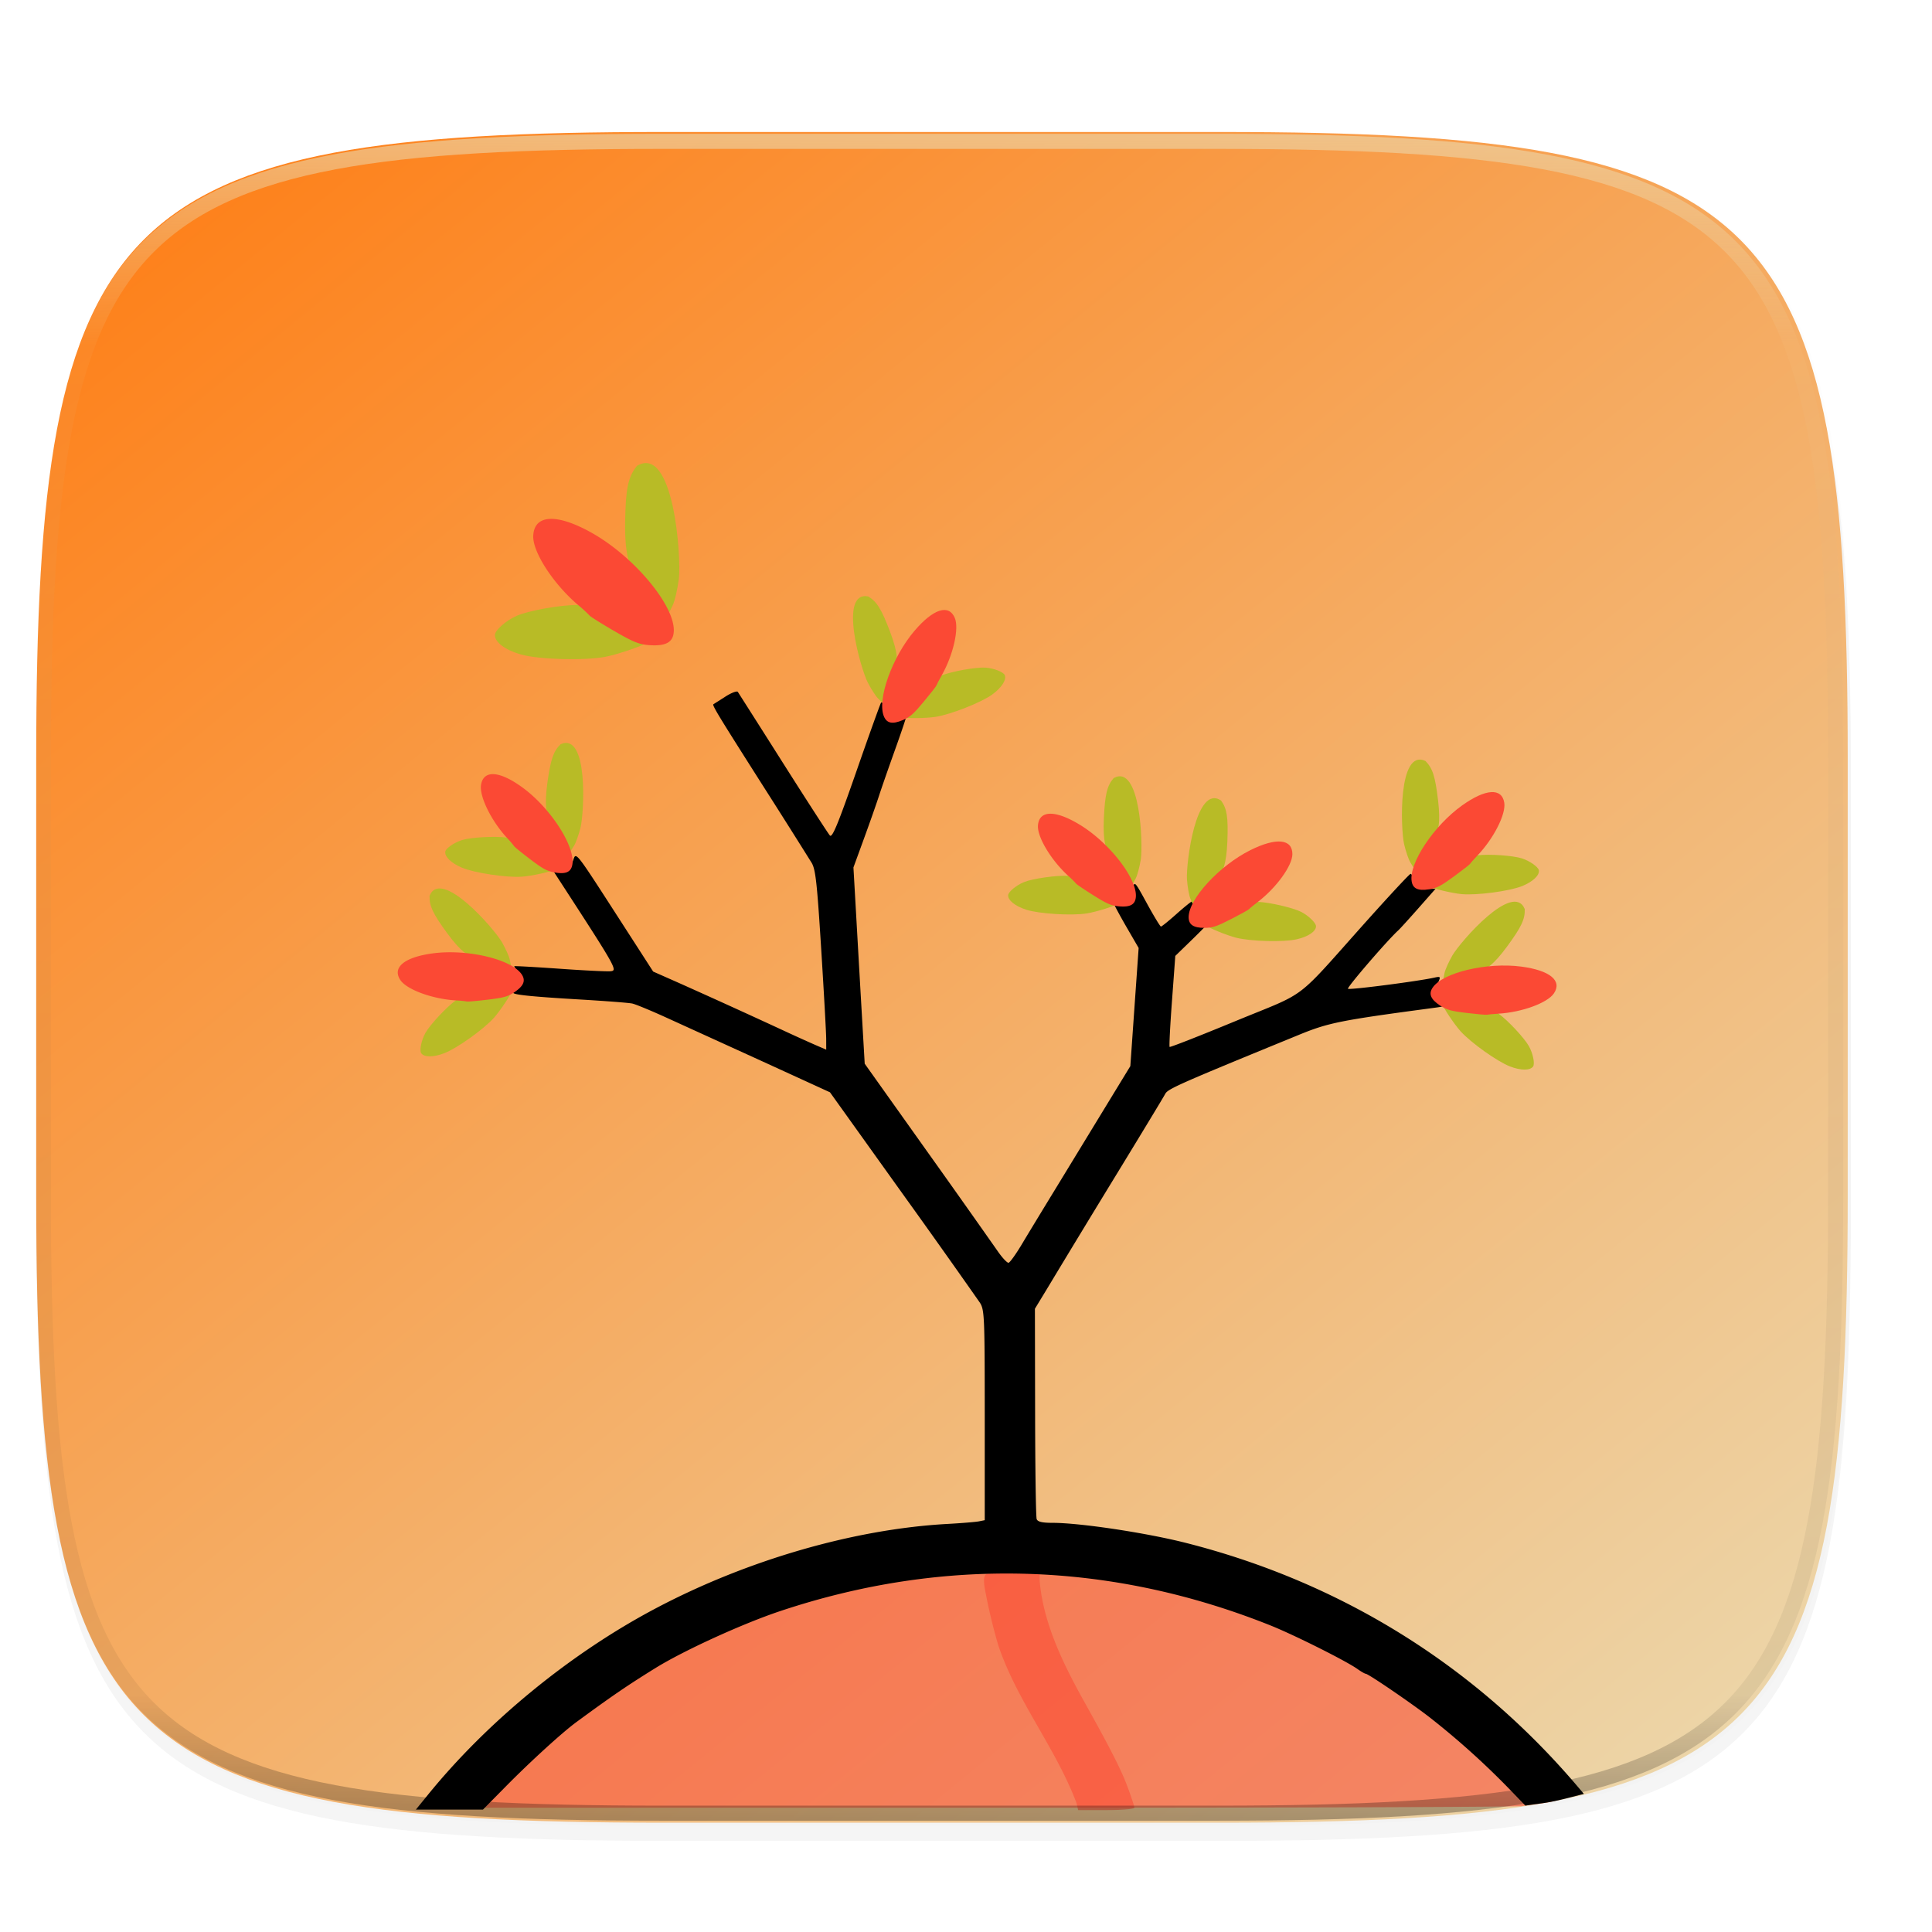 <svg xmlns="http://www.w3.org/2000/svg" width="256" height="256" viewBox="0 0 67.73 67.73">
    <defs>
        <linearGradient id="e" x1="296" x2="296" y1="-212" y2="236" gradientUnits="userSpaceOnUse">
            <stop offset="0" stop-color="#ebdbb2"/>
            <stop offset=".125" stop-color="#ebdbb2" stop-opacity=".098"/>
            <stop offset=".925" stop-opacity=".098"/>
            <stop offset="1" stop-opacity=".498"/>
        </linearGradient>
        <clipPath id="d">
            <path d="M361.938-212C507.235-212 528-191.287 528-46.125v116.25C528 215.286 507.235 236 361.937 236H214.063C68.766 236 48 215.286 48 70.125v-116.25C48-191.287 68.765-212 214.063-212z" fill="#b16286"/>
        </clipPath>
        <linearGradient id="c" x1="12.033" x2="65.148" y1="229.26" y2="294.384" gradientTransform="matrix(.981 0 0 .981 -.203 5.865)" gradientUnits="userSpaceOnUse">
            <stop offset="0" stop-color="#fe8019"/>
            <stop offset="1" stop-color="#ebdbb2"/>
        </linearGradient>
    </defs>
    <path d="M188.969 44C261.617 44 272 54.357 272 126.938v58.124C272 257.644 261.617 268 188.969 268H115.03C42.383 268 32 257.643 32 185.062v-58.125C32 54.358 42.383 44 115.031 44z" transform="matrix(.265 0 0 .265 -7.197 -7.015)" opacity=".1" filter="url(#a)"/>
    <path d="M188.969 46C261.617 46 272 56.357 272 128.938v58.125c0 72.58-10.383 82.937-83.031 82.937H115.03C42.383 270 32 259.643 32 187.062v-58.125C32 56.358 42.383 46 115.031 46z" transform="matrix(.265 0 0 .265 -7.197 -7.015)" opacity=".2" filter="url(#b)"/>
    <path d="M42.805 233.894c19.223 0 21.97 2.74 21.97 21.946v15.38c0 19.205-2.747 21.945-21.97 21.945H23.24c-19.224 0-21.97-2.74-21.97-21.945v-15.38c0-19.205 2.746-21.946 21.97-21.946z" fill="url(#c)" transform="translate(0 -229.267)"/>
    <path d="M53.32 63.322c.34-.052.707-.091 1.027-.151.18-.034.328-.083.501-.12-.339-.382-1.654-1.703-2.072-2.06-4.254-3.633-9.023-5.686-14.537-6.26-1.548-.16-5.008-.061-6.446.184-1.358.233-2.28.425-2.91.607-1.11.322-1.795.534-1.97.611-.103.046-.673.288-1.267.538a24.81 24.81 0 0 0-6.136 3.66c-.923.742-2.385 2.116-2.964 2.784l-.224.259h19.396c9.681 0 16.189-.025 17.602-.052z" fill="#fb4934" fill-opacity=".555"/>
    <path d="M37.74 63.21c-.736-1.948-2.092-3.576-2.747-5.543a20.005 20.005 0 0 1-.475-2.01c-.042-.282-.025-.417.06-.47.065-.042.512-.076.994-.077l.875-.001v.303c.125 1.51.847 2.951 1.53 4.185.948 1.697 1.33 2.446 1.551 3.045.132.355.24.683.24.73 0 .047-.429.084-.986.084h-.986z" fill="#fb4934" fill-opacity=".553"/>
    <path d="M53.474 63.299c.286-.045.601-.077.873-.128.422-.08.791-.186 1.18-.282l-.244-.287c-3.589-4.216-8.272-7.128-13.683-8.506-1.41-.36-3.738-.71-4.706-.71-.36 0-.515-.037-.551-.13-.028-.072-.052-1.76-.055-3.752l-.007-3.623.377-.62a686.546 686.546 0 0 1 2.403-3.959c.934-1.528 1.74-2.859 1.791-2.958.09-.172.527-.364 4.695-2.07 1.026-.42 1.437-.503 4.673-.935.483-.065.485-.066.304-.247-.161-.161-.195-.446-.083-.704.063-.144.043-.16-.14-.119-.56.128-2.996.443-3.045.394-.045-.045 1.39-1.71 1.764-2.048.054-.048.37-.396.701-.771l.603-.684h-.299c-.331 0-.51-.13-.51-.37 0-.088-.03-.157-.067-.154-.036.003-.72.738-1.521 1.632-2.599 2.905-2.008 2.453-4.614 3.528-1.252.517-2.291.925-2.31.905-.019-.019.018-.744.083-1.612l.116-1.578.585-.568c.321-.312.584-.582.584-.602 0-.02-.071-.035-.159-.035-.229 0-.37-.174-.37-.458 0-.136-.024-.247-.053-.247-.028 0-.274.199-.546.441-.272.243-.517.44-.544.44-.026 0-.246-.362-.488-.804-.435-.795-.44-.801-.498-.517-.069.334-.218.458-.495.41-.11-.018-.199-.002-.199.038s.202.421.448.848l.45.776-.146 2.07-.145 2.071-.889 1.457-1.736 2.847c-.467.764-1.007 1.653-1.2 1.977-.195.323-.393.599-.442.613-.048.014-.23-.18-.402-.433a563.793 563.793 0 0 0-2.479-3.503l-2.164-3.042-.101-1.742a3001.5 3001.5 0 0 1-.197-3.44l-.097-1.698.37-1.014c.204-.558.441-1.233.527-1.5.086-.266.34-.995.564-1.62.224-.623.407-1.172.407-1.219 0-.048-.112-.06-.253-.029-.253.056-.474-.072-.565-.326-.022-.061-.058-.093-.081-.068-.023.024-.413 1.107-.865 2.407-.65 1.865-.846 2.339-.93 2.249-.057-.063-.794-1.202-1.638-2.533a971.344 971.344 0 0 0-1.588-2.5c-.03-.045-.228.03-.44.166-.213.136-.4.256-.416.265-.051.032.156.374 1.732 2.852a341.22 341.22 0 0 1 1.71 2.706c.14.234.19.699.337 3.043.095 1.521.174 2.933.174 3.138l.001.371-.375-.162c-.206-.09-.652-.29-.992-.448a304.323 304.323 0 0 0-3.805-1.732l-.895-.396-1.354-2.1c-1.339-2.076-1.354-2.096-1.442-1.824-.073.226-.145.282-.408.318l-.319.045.2.308c2.048 3.154 2.084 3.217 1.827 3.242-.133.012-.946-.028-1.807-.09-.861-.06-1.566-.1-1.566-.085 0 .014.062.122.138.238.114.173.12.248.031.416a.885.885 0 0 1-.19.258c-.117.077.545.149 2.358.255.873.052 1.683.114 1.8.14.117.025.652.246 1.19.491l3.404 1.551 1.324.606 1.013.464 2.544 3.555a373.34 373.34 0 0 1 2.711 3.82c.16.25.169.472.17 3.945v3.68l-.199.04c-.11.023-.611.064-1.116.092-3.262.181-7.001 1.262-10.194 2.946-2.998 1.58-5.923 3.973-8.022 6.562l-.412.506h2.351l.836-.846c.842-.852 1.944-1.856 2.427-2.212 1.25-.918 1.797-1.293 2.798-1.912.988-.61 3.035-1.545 4.343-1.983 5.728-1.917 11.58-1.749 17.198.494.831.332 2.655 1.245 3.056 1.53.129.092.26.167.29.167.09 0 1.625 1.048 2.254 1.538a27.702 27.702 0 0 1 2.907 2.633z"/>
    <path d="M45.462 32.928c.398-.09.673-.276.673-.455 0-.12-.264-.376-.52-.505-.292-.147-1.112-.337-1.51-.35-.283-.008-.415.02-.592.125-.301.269-1.06.481-1.197.712 0 .052.695.338 1.02.419.526.13 1.663.16 2.126.054zm-3.43-1.49c.283-.329.596-.6.76-.82.051-.052.203-.281.236-1.12.032-.85-.013-1.145-.221-1.434-.888-.593-1.23 2.21-1.196 2.763.02.261.073.562.117.668l.08.192z" fill="#b8bb26"/>
    <path d="M43.16 32.22c.33-.17.615-.328.631-.35.017-.024.153-.136.303-.25.653-.5 1.213-1.274 1.213-1.677 0-.536-.567-.59-1.472-.14-1.088.543-2.165 1.711-2.165 2.35 0 .263.166.375.555.375.282 0 .427-.048.935-.309z" fill="#fb4934"/>
    <path d="M16.194 30.418c-.376-.158-.614-.389-.583-.565.02-.118.325-.324.599-.407.314-.094 1.153-.139 1.549-.082.28.04.405.09.56.225.25.318.96.658 1.056.91-.01.051-.743.212-1.077.235-.541.038-1.666-.131-2.104-.316zm3.637-.872c-.222-.372-.483-.694-.606-.94-.042-.06-.152-.311-.038-1.144.116-.842.211-1.124.467-1.373.977-.43.827 2.39.697 2.928-.065.255-.168.542-.23.638l-.113.175z" fill="#b8bb26"/>
    <path d="M18.584 30.12c-.296-.225-.548-.43-.56-.455a3.367 3.367 0 0 0-.256-.298c-.556-.605-.973-1.464-.903-1.861.093-.528.661-.483 1.474.118.978.723 1.835 2.06 1.725 2.69-.046.259-.229.34-.613.272-.278-.049-.411-.12-.867-.466z" fill="#fb4934"/>
    <path d="M35.974 31.89c-.389-.124-.647-.334-.631-.511.01-.12.295-.352.562-.458.304-.122 1.137-.24 1.536-.217.282.016.41.055.577.175.277.295 1.014.572 1.131.814-.004.053-.721.277-1.052.329-.536.084-1.67.014-2.123-.131zm3.546-1.185c-.253-.352-.541-.65-.685-.883-.047-.056-.178-.298-.137-1.137.041-.85.112-1.139.345-1.409.936-.513 1.032 2.31.95 2.857-.043.259-.121.553-.175.655l-.097.184z" fill="#b8bb26"/>
    <path d="M38.329 31.385c-.315-.198-.584-.38-.599-.404a3.367 3.367 0 0 0-.28-.275c-.606-.554-1.097-1.374-1.062-1.776.047-.534.617-.538 1.478-.01 1.038.635 2.009 1.892 1.953 2.529-.023.262-.198.359-.586.325-.281-.025-.42-.085-.904-.389z" fill="#fb4934"/>
    <path d="M15.578 36.921c-.38.148-.713.147-.812 0-.067-.1.008-.46.148-.71.16-.286.733-.901 1.057-1.135.23-.165.354-.216.56-.227.4.054 1.147-.194 1.39-.08.03.044-.386.67-.61.918-.364.403-1.29 1.063-1.733 1.234zm2.01-3.153c-.419-.114-.83-.164-1.088-.256-.072-.013-.326-.118-.823-.796-.502-.686-.629-.956-.618-1.312.404-.988 2.256 1.145 2.536 1.622.13.228.255.506.277.619l.04.204z" fill="#b8bb26"/>
    <path d="M17.09 35.046c-.369.044-.693.073-.72.063a3.367 3.367 0 0 0-.39-.038c-.82-.048-1.717-.377-1.943-.711-.3-.444.14-.806 1.142-.939 1.206-.159 2.752.207 3.11.737.147.218.072.404-.251.622-.234.157-.38.199-.948.266z" fill="#fb4934"/>
    <path d="M53.355 31.066c.378-.152.621-.379.593-.555-.019-.118-.32-.33-.592-.418-.312-.1-1.15-.159-1.547-.109-.28.036-.407.084-.565.215-.255.314-.97.642-1.07.891.007.052.738.226 1.072.255.54.047 1.668-.103 2.109-.28zm-3.62-.936c.227-.369.494-.686.62-.929.044-.059.158-.309.059-1.143-.1-.844-.192-1.128-.443-1.381-.97-.447-.869 2.375-.748 2.915.06.256.159.544.22.642l.11.177z" fill="#b8bb26"/>
    <path d="M50.97 30.726c.3-.22.556-.42.569-.445.013-.025.13-.158.26-.294.567-.595.999-1.447.936-1.845-.084-.53-.653-.494-1.476.092-.99.706-1.871 2.028-1.771 2.66.041.259.222.344.607.283.279-.044.414-.114.875-.451z" fill="#fb4934"/>
    <g>
        <path d="M52.935 37.386c.38.148.712.147.812 0 .067-.1-.008-.46-.148-.71-.16-.286-.733-.901-1.058-1.135-.229-.165-.354-.216-.559-.228-.4.055-1.148-.193-1.39-.079-.03.044.386.67.61.918.363.403 1.29 1.063 1.733 1.234zm-2.01-3.153c.418-.114.83-.164 1.088-.256.072-.014.326-.118.822-.797.502-.685.63-.955.618-1.311-.404-.988-2.255 1.145-2.535 1.622-.13.228-.255.506-.277.619l-.04.204z" fill="#b8bb26"/>
        <path d="M51.423 35.511c.369.044.692.073.719.063.027-.01.203-.026.391-.038.82-.048 1.717-.377 1.942-.711.3-.445-.14-.806-1.142-.939-1.205-.159-2.752.207-3.109.737-.147.218-.072.404.251.622.234.157.38.199.948.266z" fill="#fb4934"/>
    </g>
    <g>
        <path d="M34.782 24.35c.33-.24.511-.518.442-.683-.047-.11-.39-.243-.676-.262-.327-.021-1.155.125-1.528.27-.263.101-.374.178-.495.344-.172.366-.787.857-.824 1.124.02.048.772.04 1.103-.013.535-.085 1.593-.503 1.978-.78zm-3.74-.033c.133-.413.315-.785.379-1.051.027-.068.078-.338-.22-1.124-.302-.795-.459-1.048-.764-1.233-1.049-.199-.268 2.515-.02 3.01.12.233.285.49.368.57l.15.145z" fill="#b8bb26"/>
        <path d="M32.386 24.596c.238-.285.438-.541.444-.569.007-.027.088-.184.182-.348.405-.715.618-1.646.46-2.017-.209-.493-.752-.321-1.408.447-.79.924-1.325 2.42-1.076 3.008.103.243.3.28.658.129.26-.11.374-.21.74-.65z" fill="#fb4934"/>
    </g>
    <g>
        <path d="M18.258 22.943c-.55-.156-.921-.437-.908-.687.008-.167.396-.507.764-.668.42-.185 1.58-.39 2.14-.378.396.008.578.056.817.216.403.4 1.448.752 1.624 1.085-.004.074-.997.422-1.458.512-.746.144-2.339.101-2.98-.08zm4.908-1.834c-.372-.48-.79-.883-1.002-1.204-.069-.076-.265-.407-.249-1.585.017-1.19.102-1.599.415-1.989 1.285-.764 1.558 3.183 1.47 3.954-.047.364-.143.78-.213.925l-.127.263z" fill="#b8bb26"/>
        <path d="M21.53 22.12c-.45-.262-.835-.504-.857-.537a4.718 4.718 0 0 0-.406-.372c-.876-.746-1.603-1.87-1.573-2.434.039-.75.836-.783 2.069-.087 1.483.839 2.905 2.552 2.858 3.446-.02.368-.26.513-.805.484-.395-.02-.593-.098-1.285-.5z" fill="#fb4934"/>
    </g>
    <path d="M361.938-212C507.235-212 528-191.287 528-46.125v116.25C528 215.286 507.235 236 361.937 236H214.063C68.766 236 48 215.286 48 70.125v-116.25C48-191.287 68.765-212 214.063-212z" clip-path="url(#d)" transform="translate(-5.08 32.676) scale(.132)" opacity=".6" fill="none" stroke="url(#e)" stroke-width="8" stroke-linecap="round" stroke-linejoin="round"/>
</svg>
